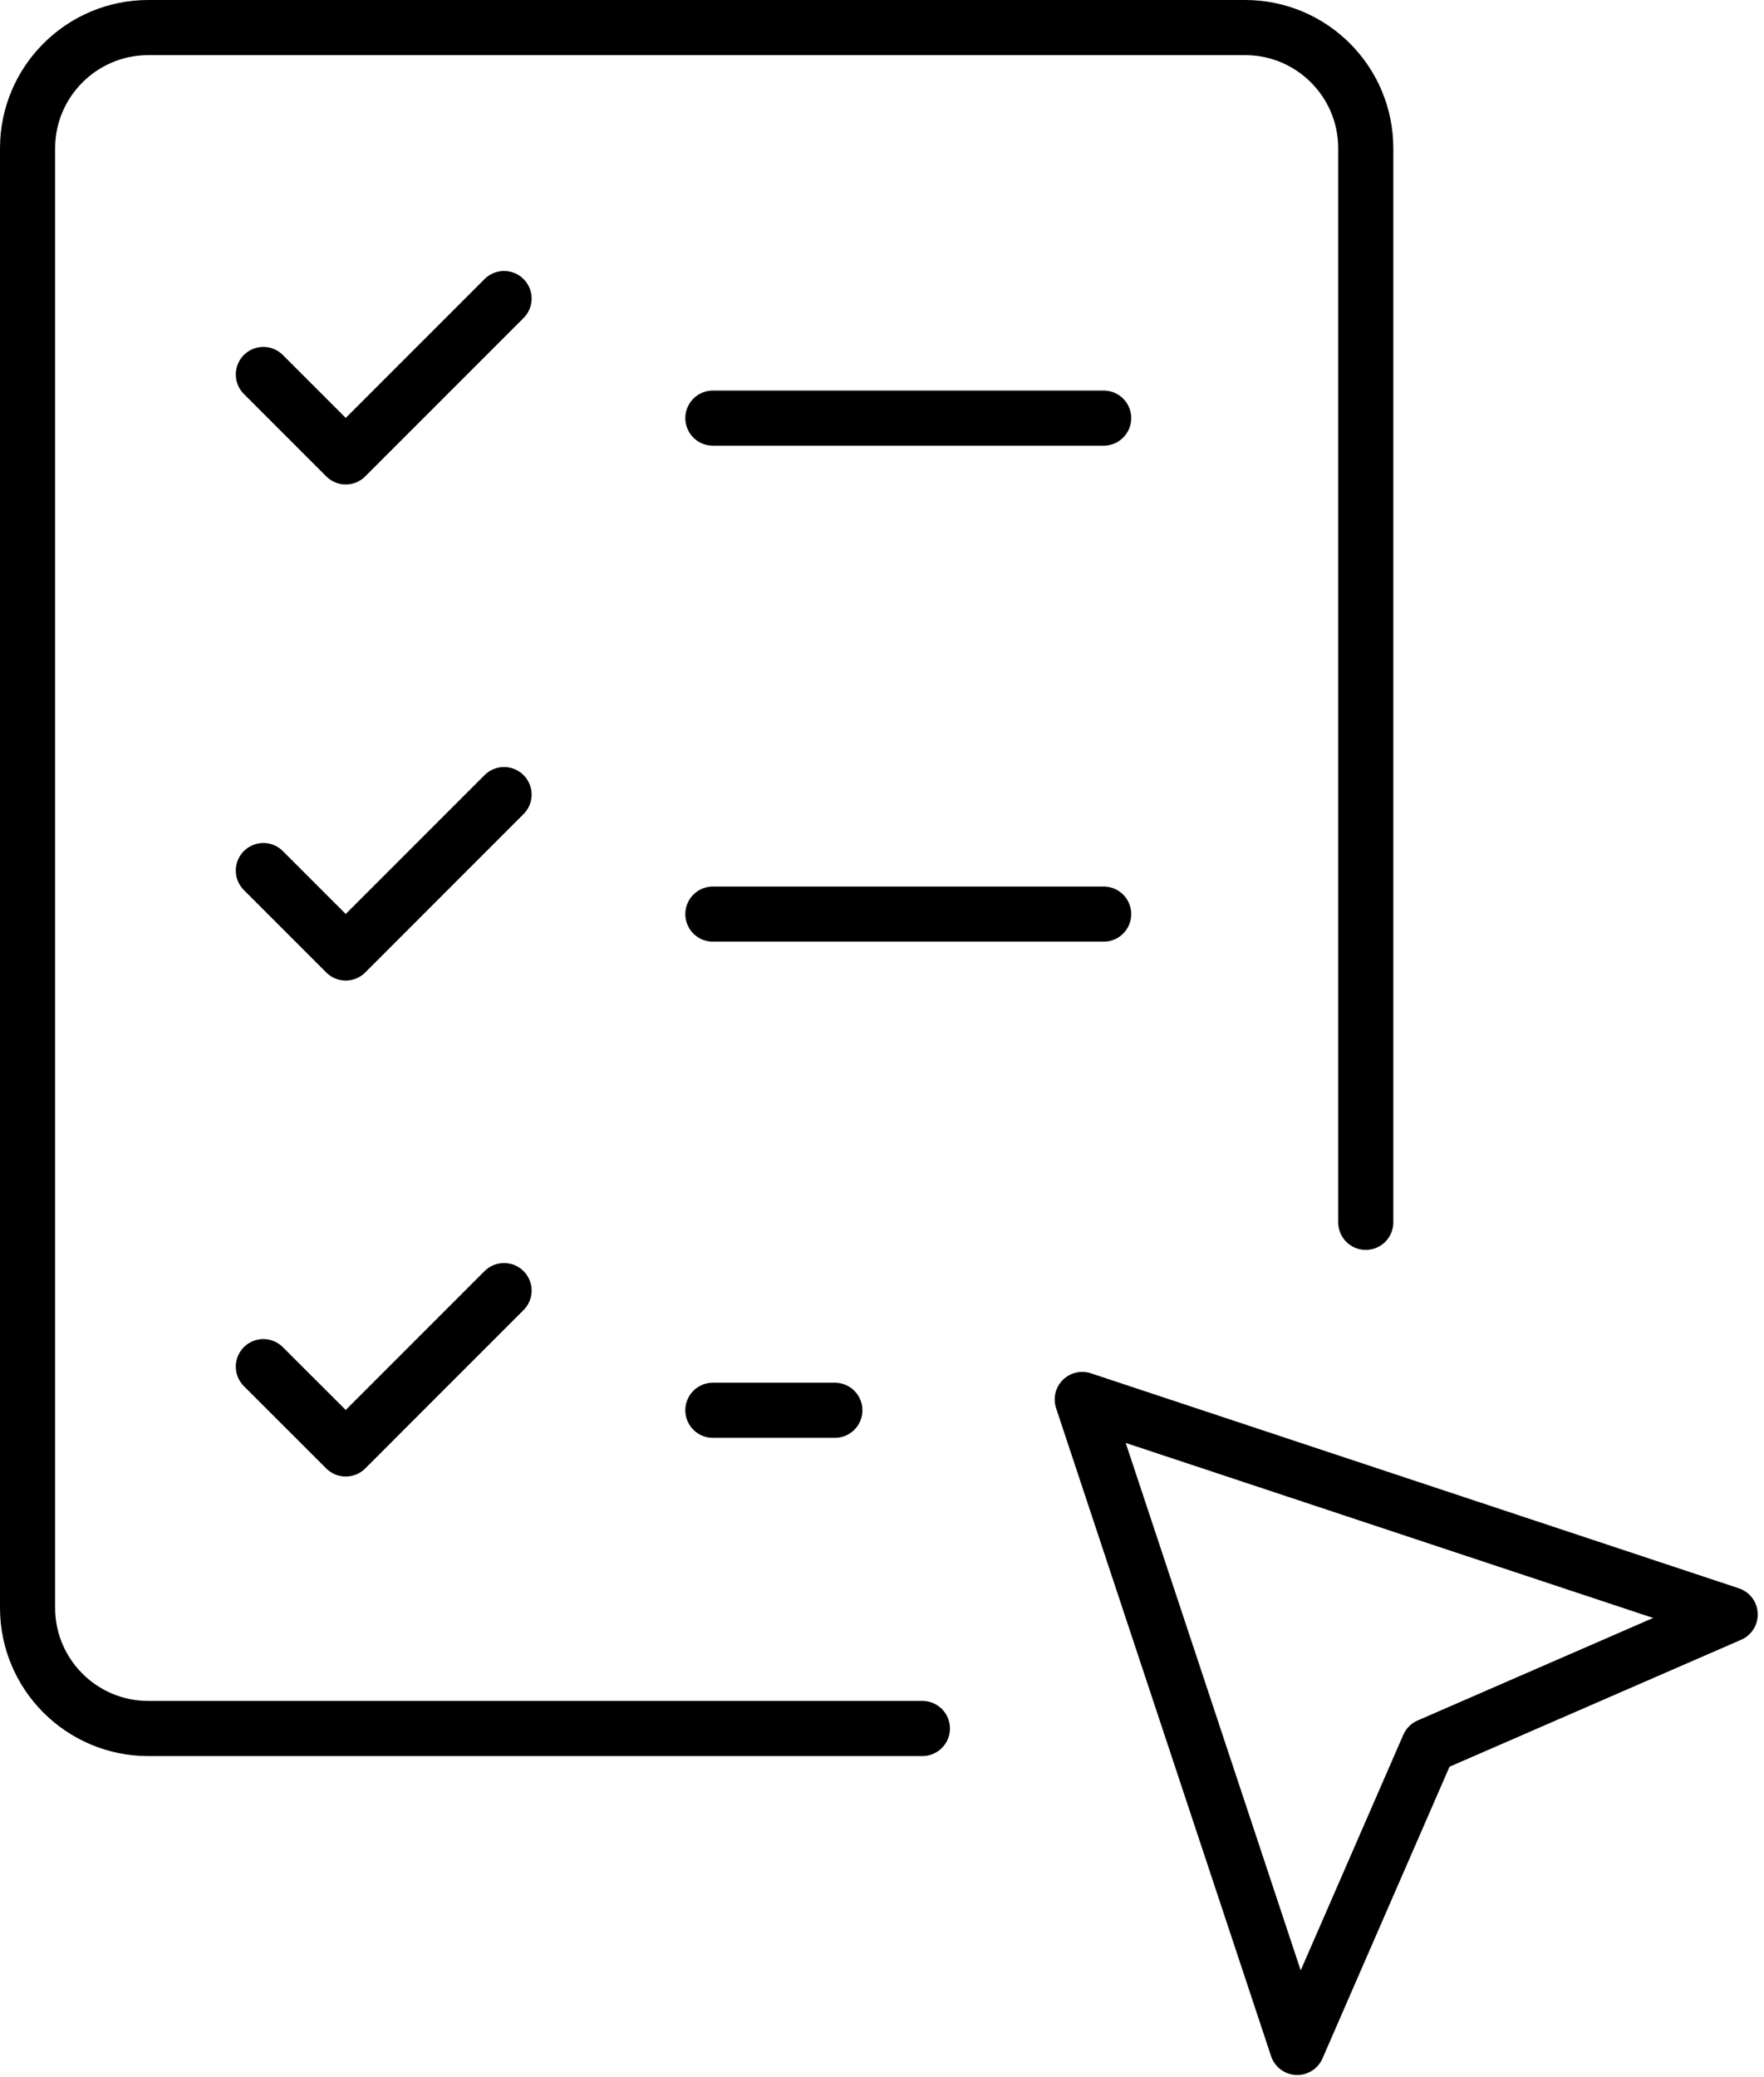 <svg width="96" height="113" viewBox="0 0 96 113" fill="none" xmlns="http://www.w3.org/2000/svg">
<path d="M50.198 94.049H8.072C4.44 94.049 1.5 91.104 1.5 87.483V8.067C1.5 4.445 4.445 1.5 8.072 1.5H67.76C71.393 1.5 74.327 4.445 74.327 8.067V66.508" stroke="black" stroke-width="3" stroke-miterlimit="10" stroke-linecap="round" stroke-linejoin="round"/>
<path d="M14.332 20.376L18.816 24.86L27.432 16.244" stroke="black" stroke-width="3" stroke-miterlimit="10" stroke-linecap="round" stroke-linejoin="round"/>
<path d="M38.796 22.75H60.063" stroke="black" stroke-width="3" stroke-miterlimit="10" stroke-linecap="round" stroke-linejoin="round"/>
<path d="M14.332 47.368L18.816 51.852L27.432 43.235" stroke="black" stroke-width="3" stroke-miterlimit="10" stroke-linecap="round" stroke-linejoin="round"/>
<path d="M38.796 49.737H60.063" stroke="black" stroke-width="3" stroke-miterlimit="10" stroke-linecap="round" stroke-linejoin="round"/>
<path d="M14.332 74.36L18.816 78.839L27.432 70.222" stroke="black" stroke-width="3" stroke-miterlimit="10" stroke-linecap="round" stroke-linejoin="round"/>
<path d="M45.434 76.734H38.796" stroke="black" stroke-width="3" stroke-miterlimit="10" stroke-linecap="round" stroke-linejoin="round"/>
<path d="M58.898 76.146L70.597 111.403L77.746 94.989L94.16 87.845L58.898 76.146Z" stroke="black" stroke-width="3" stroke-miterlimit="10" stroke-linecap="round" stroke-linejoin="round"/>
</svg>

